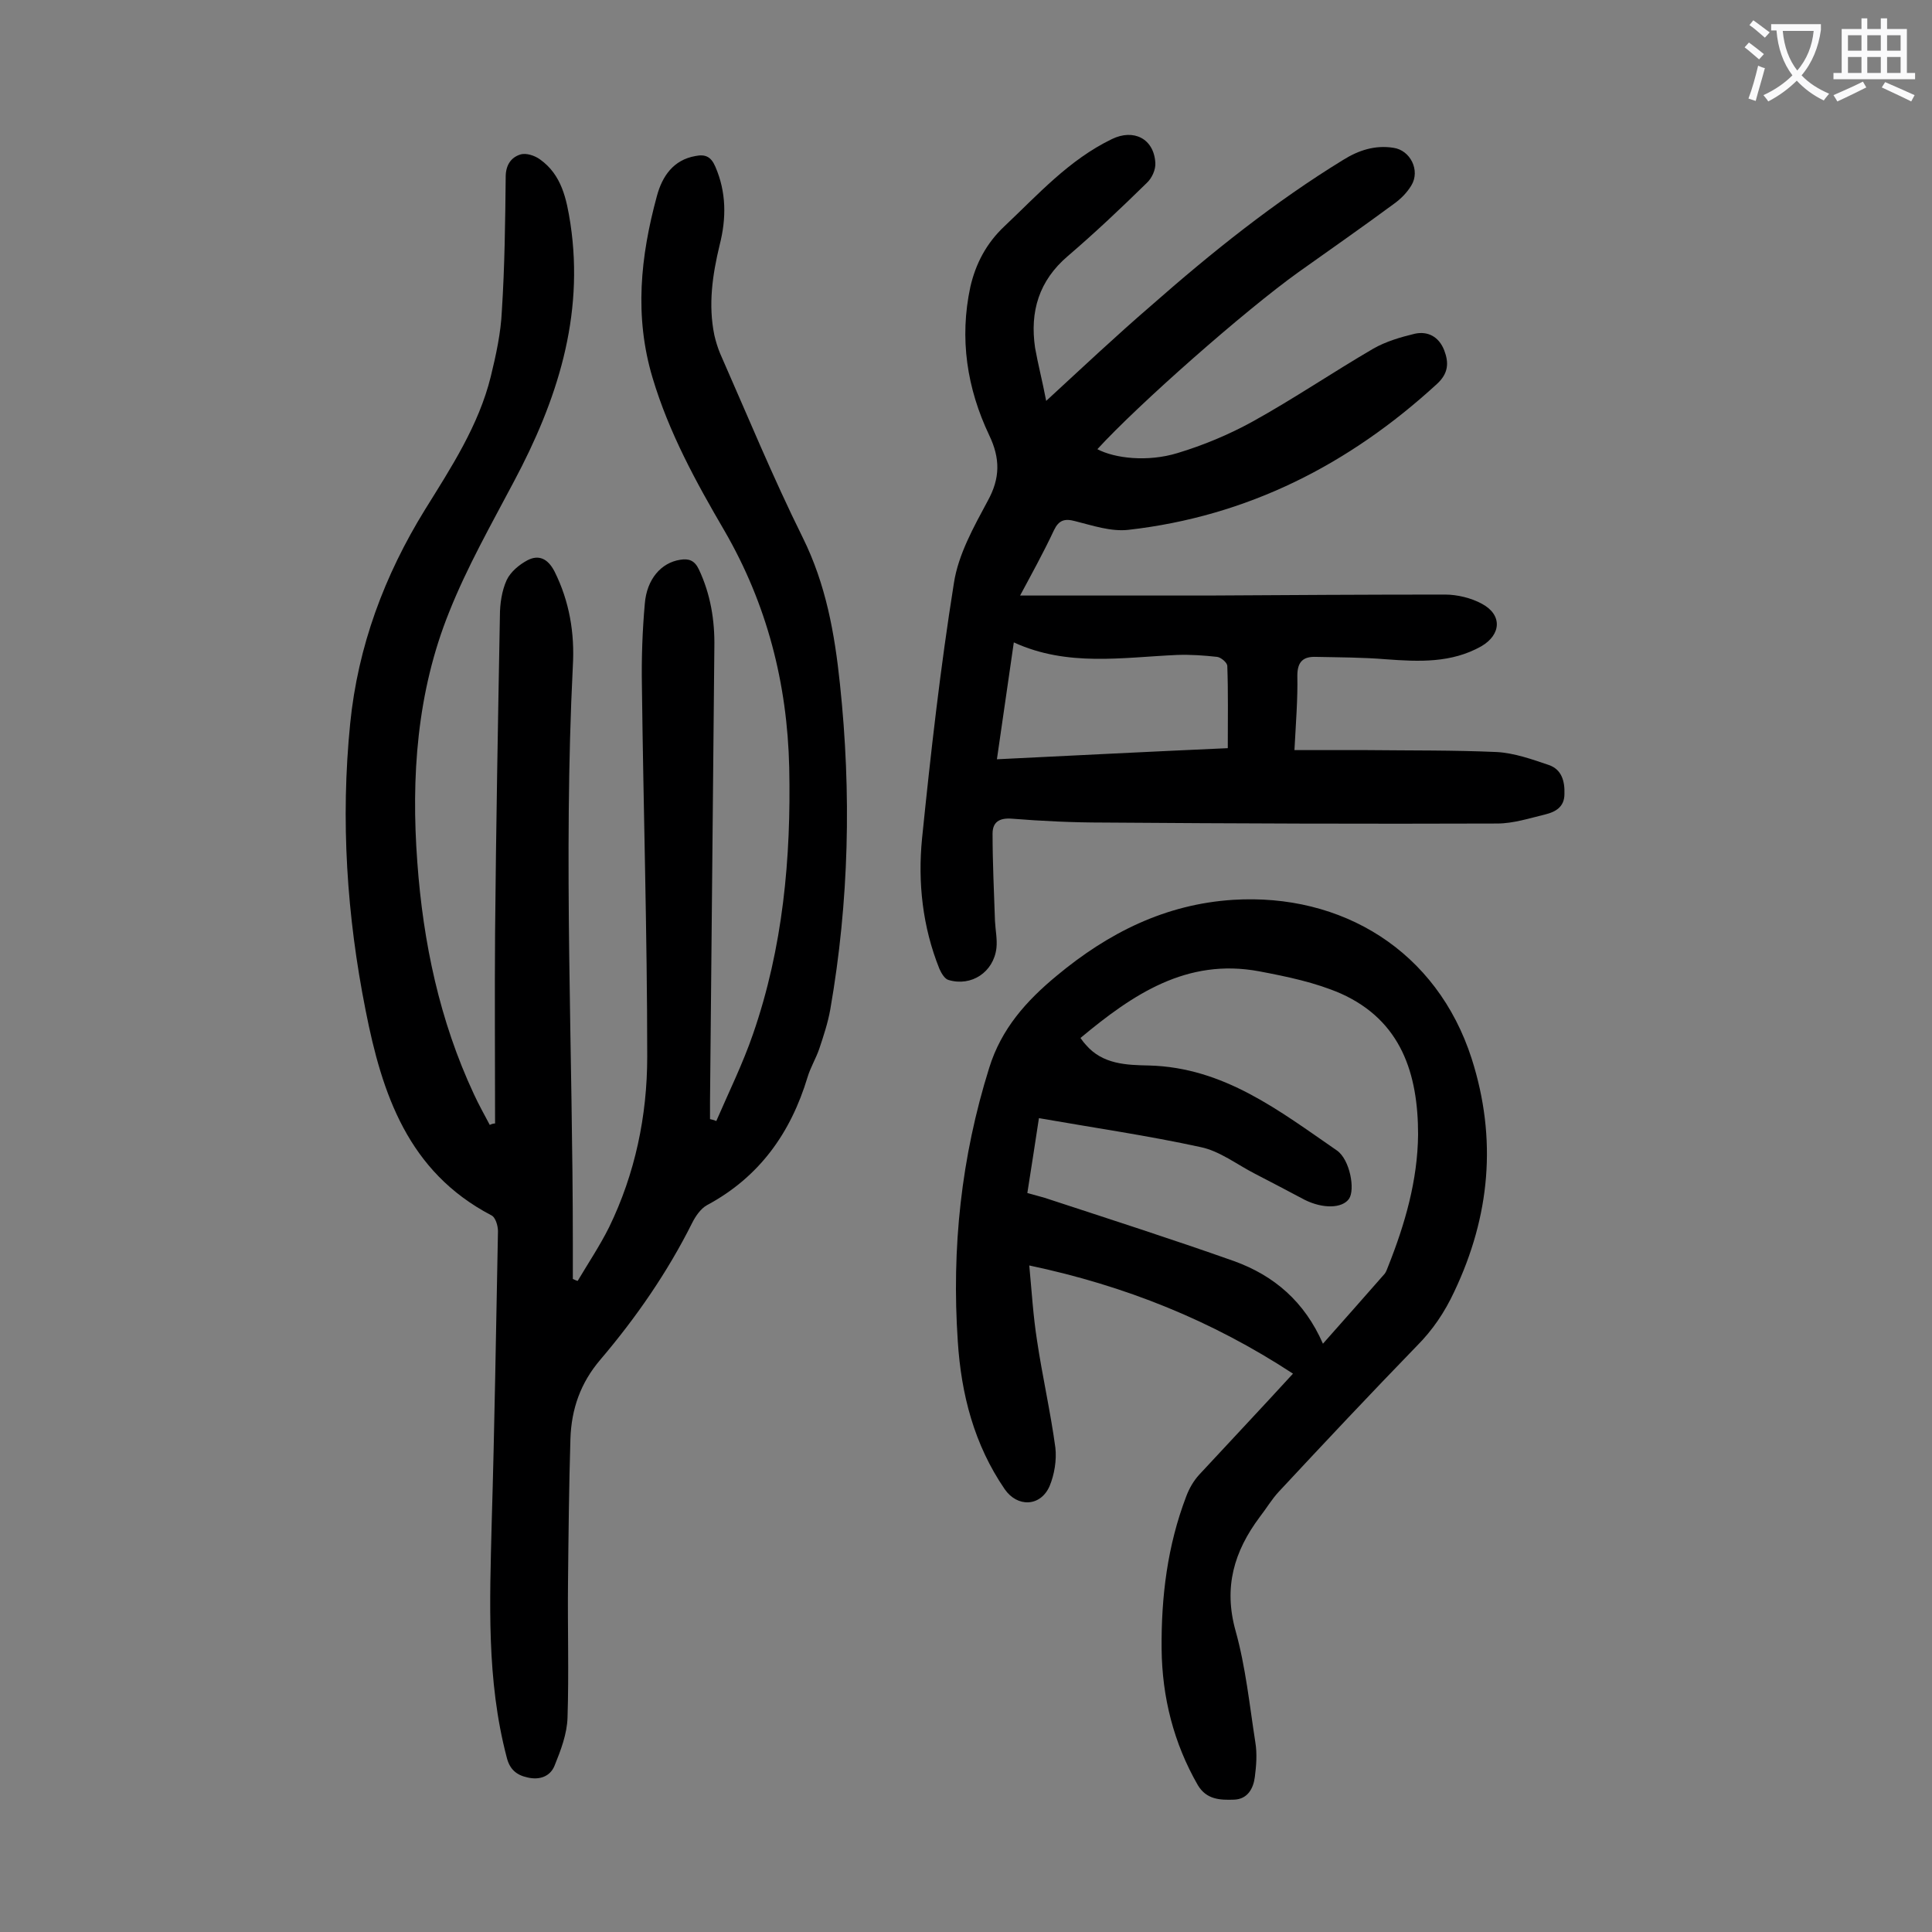 <svg enable-background="new 0 0 400 400" viewBox="0 0 400 400" xmlns="http://www.w3.org/2000/svg"><rect x="0" y="0" width="400" height="400" fill="#808080" stroke="none"/><g fill="#000001"><path d="m102.5 232.6c0-13.1-.1-26.3 0-39.4.2-21.9.6-43.8 1-65.7 0-2.5.4-5.2 1.4-7.4.8-1.7 2.6-3.2 4.3-4.1 2.3-1.2 4.2-.4 5.6 2.3 3.1 6.2 4.2 12.8 3.8 19.6-2 39.9 0 79.8 0 119.7v7.2c.3.1.6.3 1 .4 2.2-3.7 4.6-7.3 6.5-11.1 5.4-11.1 7.9-23.1 7.9-35.3 0-25.6-.8-51.3-1.1-76.9-.1-5.6.1-11.3.6-16.9.4-5.1 3.4-8.5 7.3-9.1 1.8-.3 3 .1 3.9 2 2.4 5.1 3.3 10.5 3.2 16.1-.3 31.4-.6 62.8-.9 94.2v3.5c.4.1.9.2 1.3.4 2.6-6 5.5-11.9 7.6-18 6.2-17.9 7.9-36.4 7.5-55.2-.4-17.4-4.6-33.8-13.4-49-5.9-10.1-11.5-20.3-14.9-31.7-3.8-12.7-2.5-25.1.9-37.6 1.1-4.1 3.4-7.5 8-8.3 2-.4 3.2.1 4.1 2.2 2.3 5.3 2.3 10.7.9 16.2-1.5 6.2-2.4 12.4-1.1 18.7.3 1.3.7 2.6 1.2 3.8 5.6 12.7 10.9 25.6 17.1 38.1 4.8 9.7 6.6 19.8 7.7 30.3 2.4 22.6 1.9 45-2 67.4-.5 2.8-1.4 5.5-2.3 8.2-.7 2-1.8 3.8-2.4 5.8-3.5 11.6-10 20.7-20.8 26.5-1.3.7-2.4 2.3-3.1 3.7-5.1 10.2-11.6 19.6-19 28.3-4.1 4.8-6 10.2-6.2 16.4-.3 9.9-.4 19.9-.5 29.8-.1 9.3.2 18.6-.1 27.9-.1 3.4-1.4 6.8-2.7 10-.9 2.2-3.1 3-5.6 2.4-2.3-.5-3.7-1.7-4.3-4.2-4.2-16-3.5-32.2-3.1-48.5.6-20.1.9-40.2 1.3-60.4 0-1.1-.5-2.9-1.4-3.3-17.2-9-22.6-25.1-26-42.4-3.9-19.6-5.2-39.4-3.2-59.4 1.6-16 7.1-30.7 15.5-44.3 5.4-8.7 11.1-17.4 13.6-27.5 1.1-4.5 2.1-9.1 2.3-13.6.6-9.3.7-18.6.8-27.8 0-2.4 1.1-4 3-4.6 1.2-.4 3 .2 4.1 1 4.5 3.2 5.5 8.2 6.3 13.3 2.9 19.3-2.8 36.7-11.7 53.4-4.7 8.9-9.7 17.7-13.4 27-6.7 16.6-7.9 34.2-6.6 51.8 1.2 16.6 4.6 32.8 11.7 48 1 2.2 2.2 4.3 3.3 6.4.4-.2.8-.3 1.1-.3z"/><path d="m216.6 83c7.6-7 14.5-13.5 21.7-19.7 12.5-11 25.6-21.5 39.8-30.2 3.2-2 6.6-3.1 10.4-2.5 3.5.5 5.6 4.7 3.7 7.8-.9 1.5-2.2 2.8-3.6 3.8-6.5 4.8-13.1 9.4-19.7 14.1-11.2 8-33.3 27.5-41.7 36.7 3.6 1.9 10.4 2.7 16.6.8 5.3-1.6 10.6-3.8 15.5-6.5 8.5-4.7 16.6-10.2 25-15.1 2.6-1.5 5.7-2.4 8.6-3.1 2.7-.6 5 .6 6.1 3.4 1 2.6.9 4.8-1.5 7-18.2 16.7-39.2 27.4-63.9 30.2-3.6.4-7.4-.9-11-1.8-2.2-.6-3.4-.2-4.4 1.9-2.2 4.7-4.7 9.2-7 13.5h38.9c16.4-.1 32.7-.2 49.1-.2 2.5 0 5.4.7 7.6 1.9 4.3 2.3 4 6.4-.1 8.8-6.2 3.5-12.9 3.2-19.7 2.7-4.8-.4-9.7-.4-14.5-.5-2.6-.1-3.9.9-3.9 3.9.1 4.8-.3 9.7-.6 15.4h15c9 .1 17.9 0 26.9.4 3.6.2 7.3 1.5 10.8 2.7 2.6.9 3.3 3.3 3.2 6 0 2.7-1.9 3.7-3.9 4.2-3.3.8-6.7 1.9-10 1.9-27.2.1-54.4 0-81.6-.2-6.3 0-12.6-.3-18.9-.8-2.6-.2-4 .7-4 3.1 0 6 .3 12.1.5 18.1.1 1.9.5 3.8.3 5.6-.6 5-5.2 8-9.9 6.6-.8-.2-1.5-1.4-1.9-2.3-3.5-8.7-4.5-17.9-3.6-27 1.8-17.7 3.8-35.4 6.6-52.9.9-5.9 4.1-11.6 7-17 2.6-4.7 2.6-8.8.3-13.6-4.6-9.7-6.2-20-3.9-30.7 1.1-4.8 3.3-9 7-12.5 7-6.6 13.4-13.8 22.3-18.1 4.5-2.2 8.7-.1 9 4.9.1 1.4-.7 3.2-1.8 4.2-5.3 5.2-10.7 10.3-16.3 15.1-6 5.1-7.9 11.5-6.8 19 .6 3.4 1.5 6.8 2.3 11zm37.6 71.9c0-6 .1-11.5-.1-17 0-.7-1.3-1.8-2.1-1.9-2.7-.3-5.5-.5-8.3-.4-11.3.5-22.7 2.5-33.8-2.6-1.2 8.2-2.3 16-3.5 24.2 16.3-.8 32.1-1.6 47.8-2.3z"/><path d="m267.7 284.4c-16.8-11-34.7-18.2-54.6-22.4.5 5.3.8 10.4 1.6 15.5 1.1 7.4 2.8 14.8 3.8 22.2.3 2.6-.2 5.6-1.2 8-1.9 4.3-6.7 4.4-9.3.6-6.3-9.2-9-19.6-9.7-30.6-1.3-19.3.7-38.1 6.5-56.6 2.5-8.1 7.7-13.9 14-19.1 10.7-8.9 22.5-14.8 36.5-15.7 22.5-1.4 42.2 10.5 49.4 32.9 5.3 16.6 3.8 32.6-3.6 48.2-2 4.3-4.5 8-7.8 11.3-9.6 9.9-19.1 20-28.5 30.1-1.5 1.6-2.6 3.5-4 5.3-5.3 7.1-7.5 14.5-5 23.5 2.1 7.5 2.9 15.4 4.1 23.1.4 2.4.2 4.9-.1 7.2-.3 2.4-1.5 4.6-4.3 4.7-2.9.1-5.7 0-7.5-3-5-8.7-7.4-18.2-7.5-28.2-.1-10.8 1.2-21.4 5.1-31.6.6-1.6 1.5-3.2 2.7-4.5 6.3-6.8 12.9-13.8 19.4-20.9zm6.2-6.2c4.5-5.1 8.7-9.8 12.8-14.5.3-.4.5-1 .7-1.5 3.5-8.8 6.1-17.8 6.2-27.3 0-12.6-3.5-23.6-16-29.2-5.3-2.3-11.1-3.5-16.9-4.6-15-2.8-26.2 4.8-37 13.8.5.7.8 1.1 1.1 1.4 3.5 4.1 8.5 4.2 13.1 4.3 15.5.4 27 9.4 38.9 17.6 2.7 1.9 3.8 8.1 2.5 10-1.4 2-5.4 2.1-9.2.2-3.4-1.8-6.8-3.6-10.3-5.4-3.7-1.9-7.3-4.7-11.2-5.5-11-2.4-22.1-4-33.5-6-.8 5.3-1.6 10.4-2.4 15.5 1.5.4 2.5.7 3.6 1 13.1 4.3 26.2 8.5 39.2 13.1 8.3 3 14.6 8.4 18.4 17.1z"/></g><path d="m362.1 8.8c1.1.8 2.1 1.6 3.1 2.4l-1 1.1c-1.3-1.1-2.3-2-3-2.5zm1.9 4.8c.5.2.9.4 1.4.5-.6 2.3-1.3 4.5-1.9 6.8l-1.5-.5c.8-2.1 1.4-4.3 2-6.8zm-1-9.4c1.3.9 2.4 1.8 3.4 2.5l-1 1.1c-1.4-1.2-2.4-2.1-3.2-2.6zm3.7 2.2v-1.4h10.3v1.2c-.5 3.6-1.8 6.8-4 9.4 1.5 1.6 3.4 2.8 5.7 3.8-.3.4-.7.8-1.1 1.4-2.3-1.1-4.1-2.5-5.6-4.1-1.6 1.6-3.6 3.1-5.9 4.3-.3-.5-.7-.9-1-1.3 2.4-1.1 4.4-2.5 6-4.1-1.9-2.5-3-5.6-3.3-9.3h-1.1zm8.8 0h-6.4c.3 3.3 1.3 6 3 8.2 2-2.3 3.1-5.1 3.4-8.2z" fill="#fafafb"/><path d="m385.3 3.8h1.3v2.2h2.8v-2.2h1.3v2.2h4.1v9.1h1.7v1.3h-16.9v-1.3h1.7v-9.1h4.1v-2.2zm.4 13.1.7 1.2c-1.8.9-3.8 1.9-6 2.9-.2-.4-.5-.8-.8-1.3 2.3-1 4.3-1.9 6.1-2.8zm-3.1-6.4h2.8v-3.2h-2.8zm0 4.6h2.8v-3.3h-2.8zm4-4.6h2.8v-3.2h-2.8zm0 4.6h2.8v-3.3h-2.8zm3.7 1.9c2.1.9 4.1 1.8 6.1 2.7l-.7 1.3c-2.2-1.1-4.2-2-6.1-2.9zm3.2-9.7h-2.8v3.2h2.8zm-2.8 7.8h2.8v-3.3h-2.8z" fill="#fafafb"/></svg>